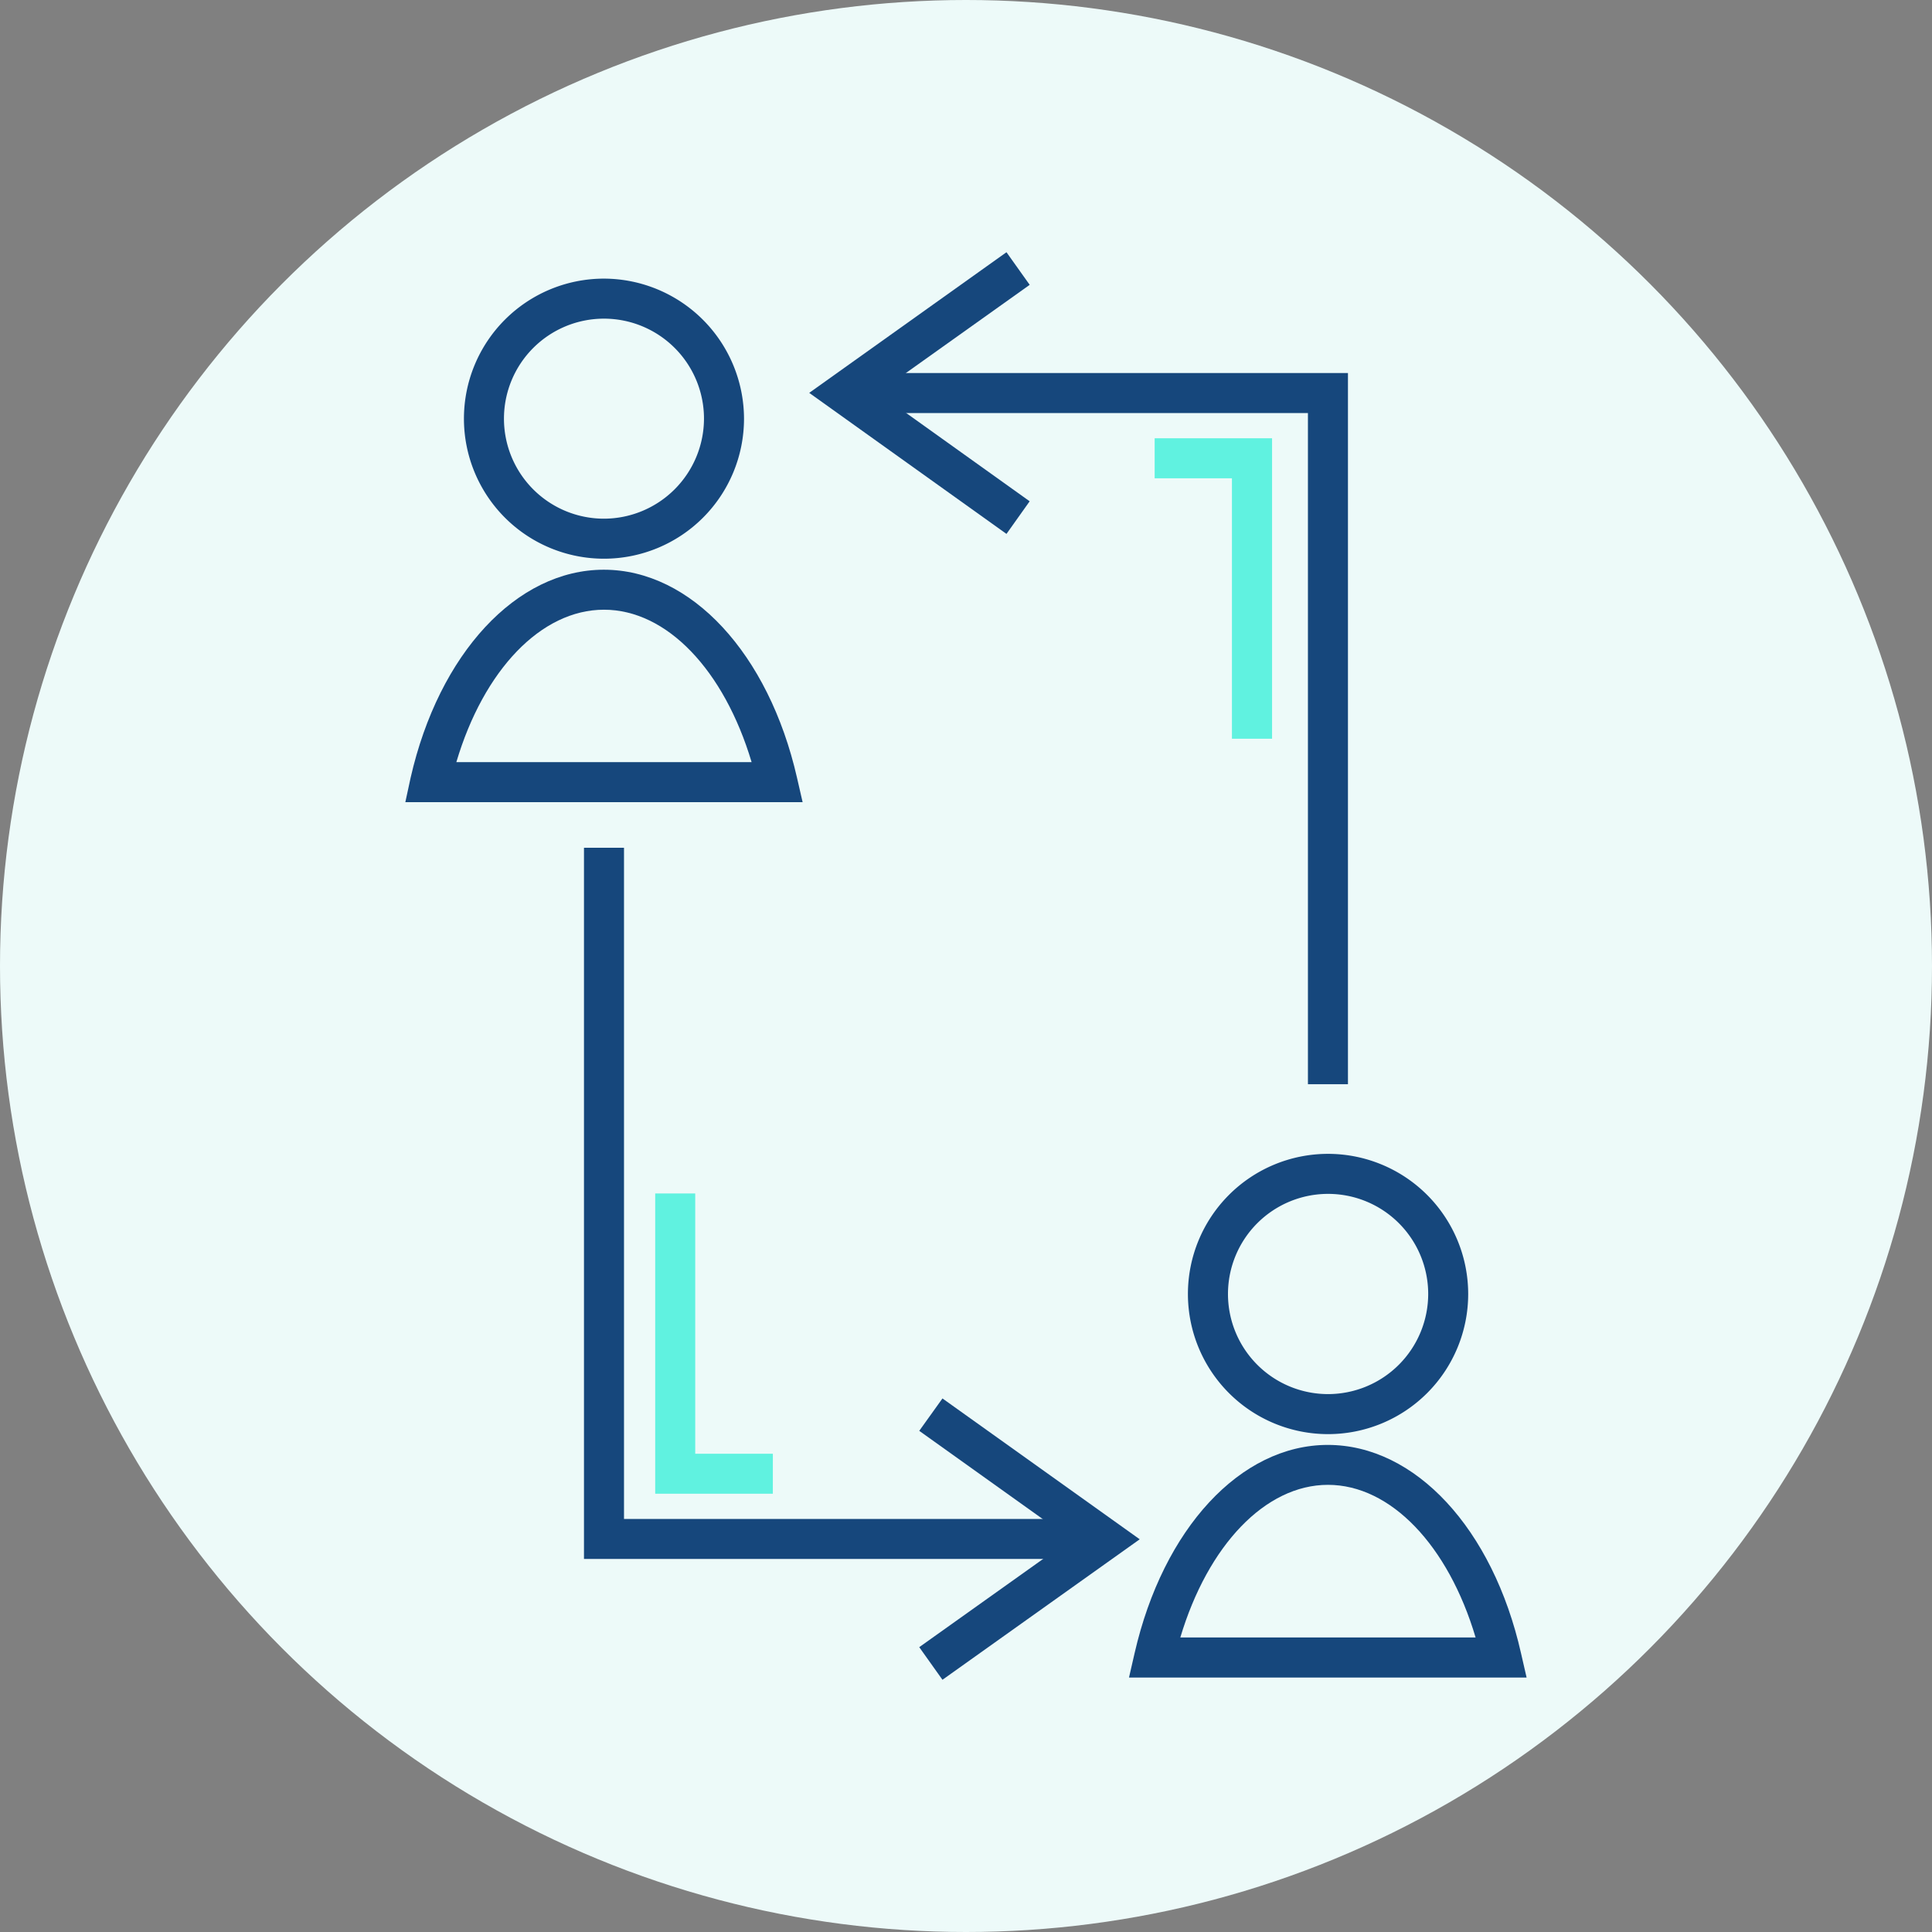 <?xml version="1.0" encoding="UTF-8"?>
<svg xmlns="http://www.w3.org/2000/svg" xmlns:xlink="http://www.w3.org/1999/xlink" width="60" height="60" viewBox="0 0 60 60">
  <rect x="0" y="0" width="60" height="60" fill="#808080" stroke="none"/>
  <defs>
    <clipPath id="clip-collaboration-icon">
      <rect width="60" height="60"></rect>
    </clipPath>
  </defs>
  <g id="collaboration-icon" clip-path="url(#clip-collaboration-icon)">
    <circle id="Ellipse_1" data-name="Ellipse 1" cx="30" cy="30" r="30" fill="#edfaf9"></circle>
    <g id="collaboration-icon-2" data-name="collaboration-icon" transform="translate(12.588 7.833)">
      <path id="Pfad_47" data-name="Pfad 47" d="M7.275,1.32a4.349,4.349,0,1,0,4.349,4.349A4.359,4.359,0,0,0,7.275,1.32Zm0,7.455a3.106,3.106,0,1,1,3.106-3.106A3.113,3.113,0,0,1,7.275,8.775Z" transform="translate(-1.106 -0.5)" fill="#16477c"></path>
      <path id="Pfad_48" data-name="Pfad 48" d="M12.164,22.331c-.882-3.864-3.293-6.461-6-6.461s-5.119,2.6-6,6.461L0,23.089H12.338Zm-10.58-.485c.851-2.864,2.634-4.734,4.585-4.734s3.728,1.87,4.585,4.734H1.584Z" transform="translate(0 -6.01)" fill="#16477c"></path>
      <path id="Pfad_49" data-name="Pfad 49" d="M43.469,45.07a4.352,4.352,0,1,0,4.355,4.349,4.354,4.354,0,0,0-4.355-4.349Zm0,7.461a3.109,3.109,0,1,1,3.113-3.113,3.113,3.113,0,0,1-3.113,3.113Z" transform="translate(-14.816 -17.069)" fill="#16477c"></path>
      <path id="Pfad_50" data-name="Pfad 50" d="M48.354,66.087c-.876-3.871-3.287-6.467-6-6.467s-5.113,2.6-6,6.467l-.174.758H48.528l-.174-.758ZM37.774,65.6c.857-2.864,2.64-4.74,4.585-4.74s3.734,1.876,4.585,4.74Z" transform="translate(-13.706 -22.58)" fill="#16477c"></path>
      <path id="Pfad_51" data-name="Pfad 51" d="M24.381,51.856H8.93V29.77h1.243V50.614H24.381Z" transform="translate(-3.382 -11.275)" fill="#16477c"></path>
      <path id="Pfad_52" data-name="Pfad 52" d="M38.061,28.126H36.818V7.283H23.2V6.04H38.061Z" transform="translate(-8.787 -2.288)" fill="#16477c"></path>
      <path id="Pfad_53" data-name="Pfad 53" d="M26.316,8.748,20.19,4.368,26.316,0l.721,1.013L22.327,4.368l4.709,3.367Z" transform="translate(-7.647)" fill="#16477c"></path>
      <path id="Pfad_54" data-name="Pfad 54" d="M26.411,66.031l-.721-1.013L30.4,61.664,25.69,58.3l.721-1.006,6.126,4.374Z" transform="translate(-9.73 -21.697)" fill="#16477c"></path>
      <path id="Pfad_55" data-name="Pfad 55" d="M41.1,18.631H39.854V10.543h-2.4V9.3H41.1Z" transform="translate(-14.183 -3.522)" fill="#60f2e0"></path>
      <path id="Pfad_56" data-name="Pfad 56" d="M16.143,56.375H12.49V47.05h1.243v8.083h2.411Z" transform="translate(-4.73 -17.819)" fill="#60f2e0"></path>
    </g>
  </g>
</svg>
